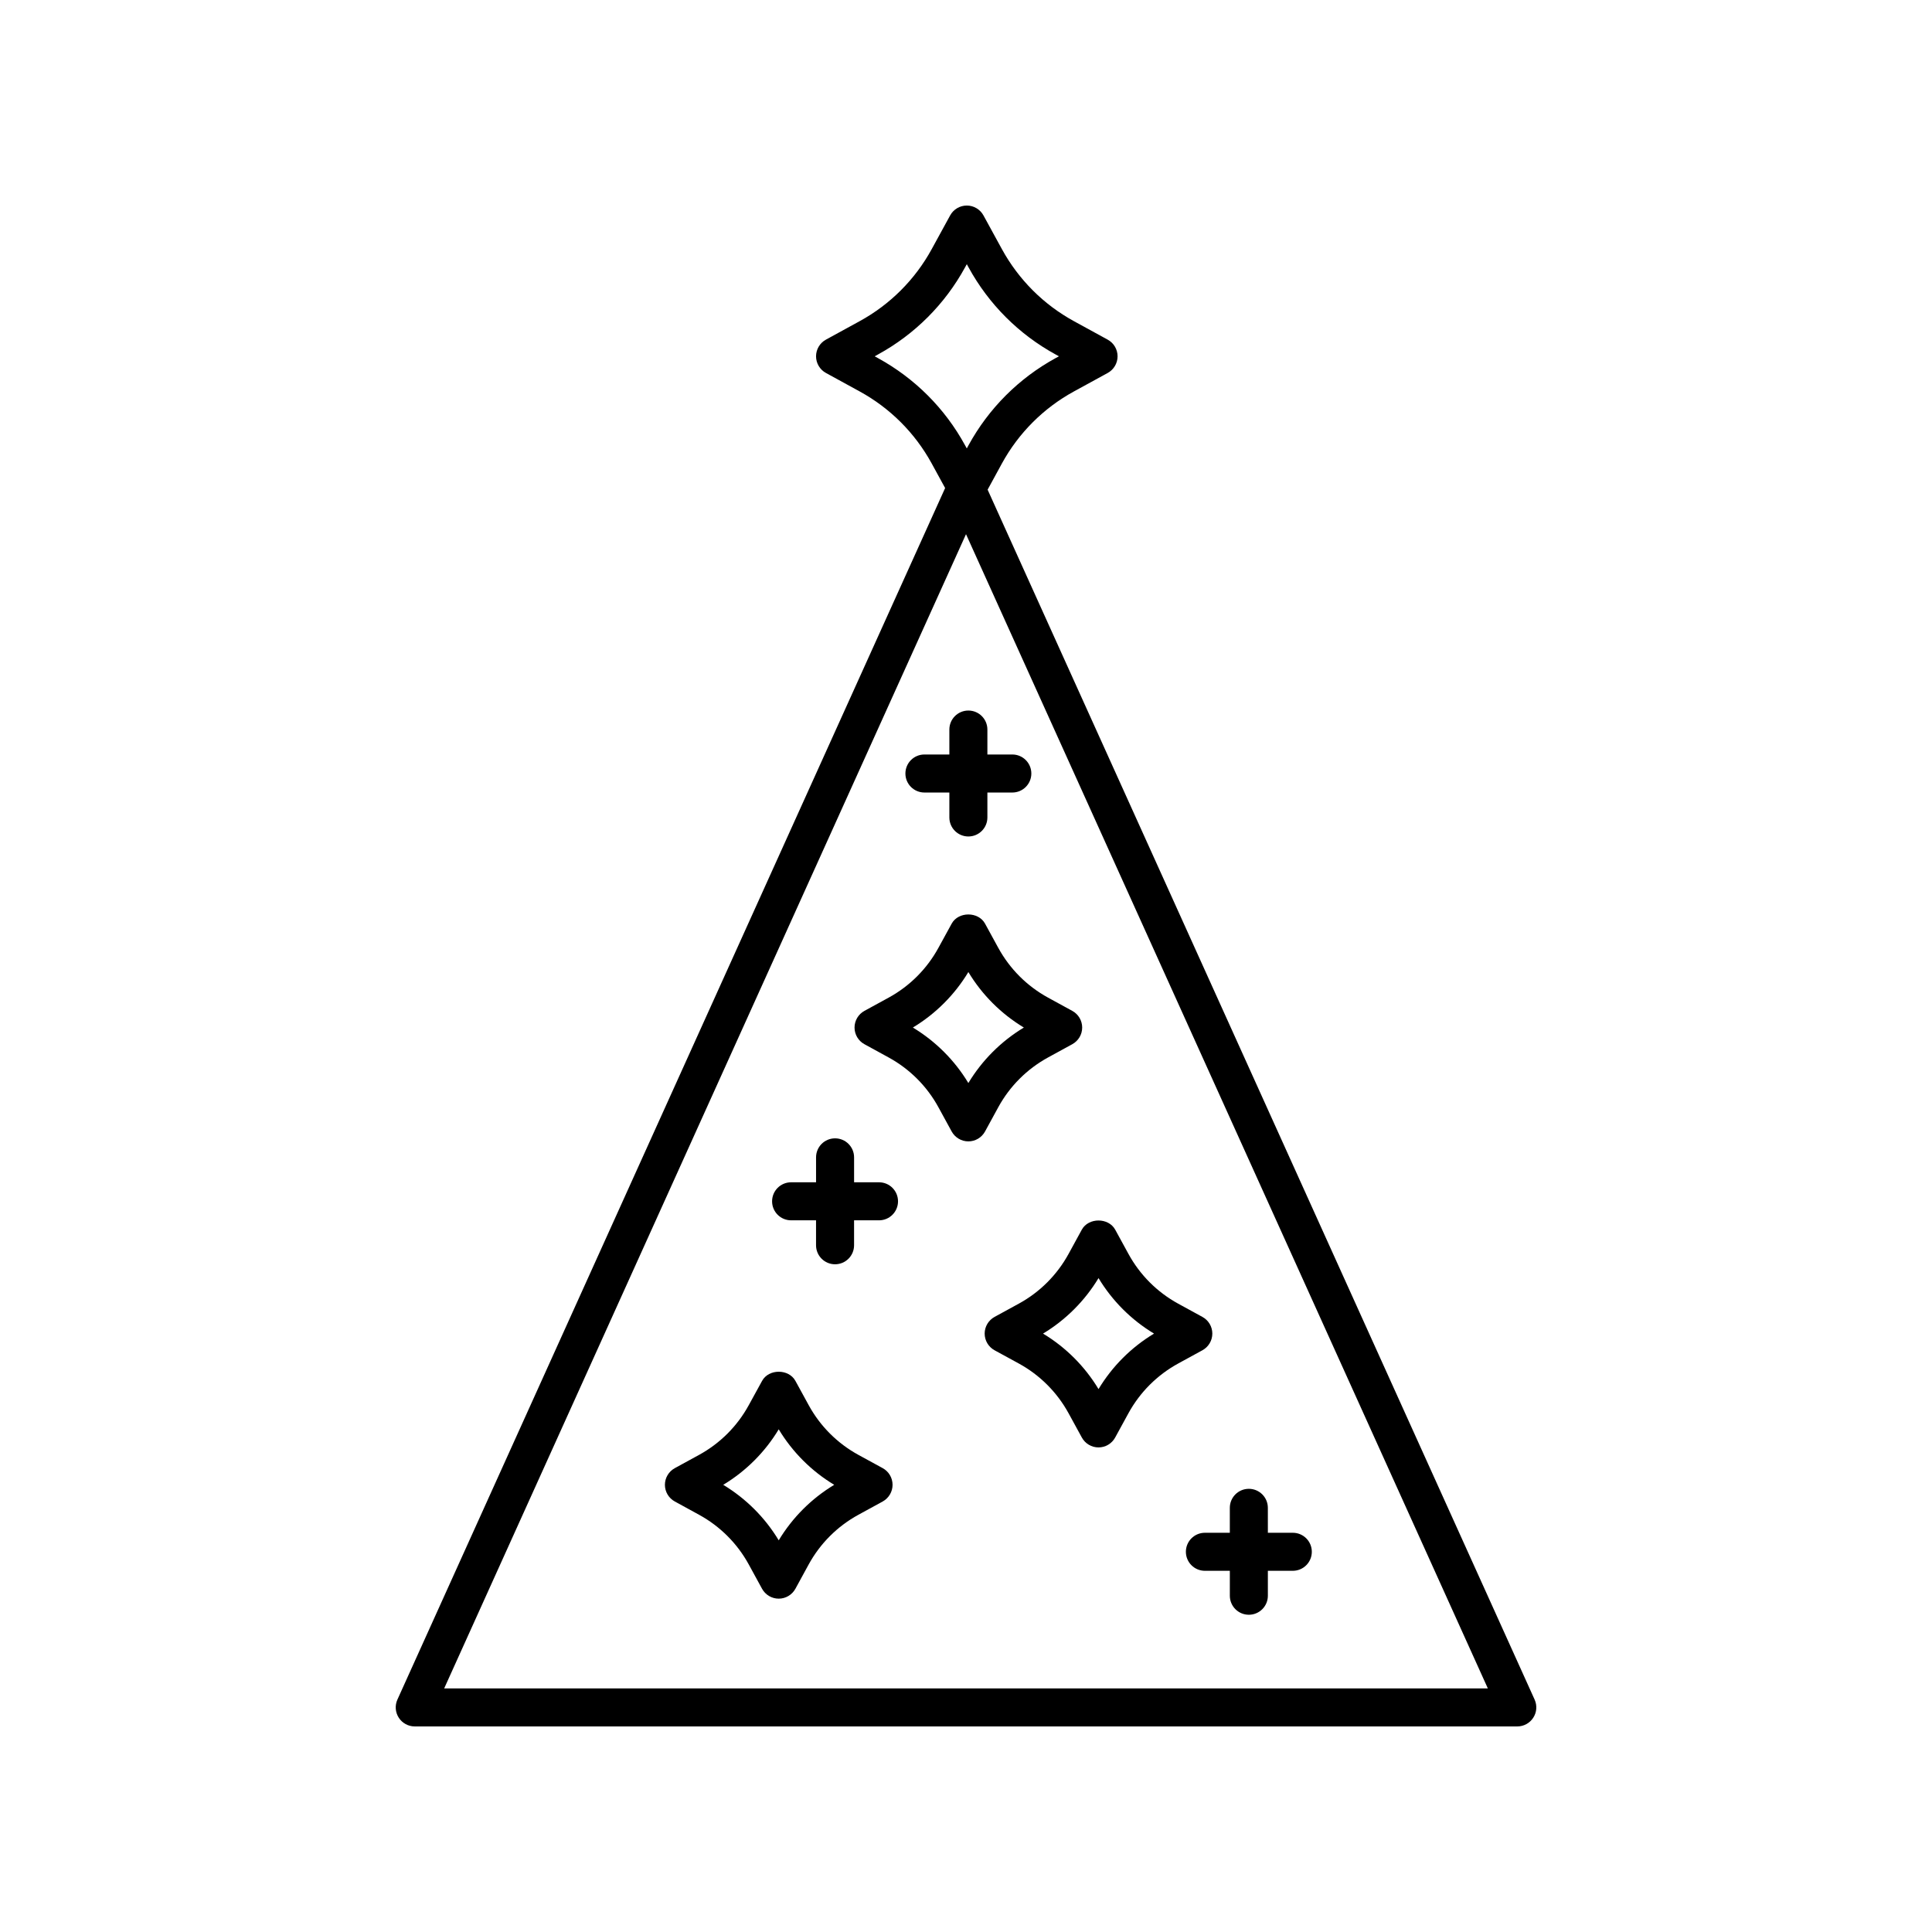 <?xml version="1.0" encoding="UTF-8"?>
<!-- Uploaded to: ICON Repo, www.svgrepo.com, Generator: ICON Repo Mixer Tools -->
<svg fill="#000000" width="800px" height="800px" version="1.1" viewBox="144 144 512 512" xmlns="http://www.w3.org/2000/svg">
 <g>
  <path d="m409.52 266.82c4.418-8.074 11.02-14.672 19.086-19.086l8.938-4.887c1.617-0.887 2.625-2.578 2.625-4.422 0-1.84-1.004-3.535-2.625-4.418l-8.938-4.891c-8.066-4.414-14.66-11.012-19.086-19.086l-4.887-8.934c-0.883-1.617-2.578-2.625-4.418-2.625-1.84 0-3.535 1.004-4.418 2.621l-4.891 8.938c-4.414 8.07-11.02 14.672-19.09 19.086l-8.934 4.891c-1.613 0.883-2.621 2.578-2.621 4.418 0 1.84 1.004 3.535 2.625 4.418l8.926 4.887c8.082 4.422 14.676 11.023 19.09 19.086l3.566 6.523-145.15 321.07c-0.707 1.562-0.57 3.371 0.359 4.805 0.926 1.438 2.519 2.309 4.231 2.309h292.19c1.715 0 3.305-0.871 4.231-2.309 0.934-1.438 1.062-3.25 0.359-4.805l-144.96-320.64zm-32.867-27.926-0.852-0.469 0.852-0.473c9.766-5.34 17.75-13.324 23.09-23.086l0.473-0.855 0.469 0.855c5.344 9.766 13.332 17.75 23.09 23.086l0.855 0.473-0.863 0.469c-9.766 5.344-17.738 13.324-23.09 23.09l-0.465 0.855-0.473-0.855c-5.328-9.758-13.312-17.742-23.086-23.09zm-114.94 352.55 138.29-305.88 138.29 305.88z"/>
  <path d="m408.56 395.2-3.516-6.43c-1.762-3.238-7.074-3.238-8.836 0l-3.523 6.43c-3.043 5.566-7.598 10.125-13.168 13.176l-6.43 3.516c-1.617 0.883-2.625 2.578-2.625 4.418 0 1.84 1.004 3.535 2.625 4.418l6.422 3.516c5.578 3.055 10.137 7.613 13.176 13.176l3.516 6.434c0.887 1.617 2.586 2.625 4.422 2.625 1.84 0 3.535-1.004 4.422-2.625l3.512-6.434c3.043-5.562 7.602-10.121 13.176-13.176l6.43-3.516c1.617-0.883 2.625-2.578 2.625-4.418 0-1.84-1.004-3.535-2.625-4.418l-6.43-3.516c-5.57-3.047-10.125-7.606-13.172-13.176zm-7.934 35.816c-3.633-6.027-8.672-11.062-14.707-14.707 6.035-3.637 11.074-8.676 14.707-14.707 3.633 6.035 8.672 11.07 14.707 14.707-6.035 3.644-11.074 8.68-14.707 14.707z"/>
  <path d="m427.18 476.3c-3.055 5.578-7.613 10.137-13.176 13.176l-6.434 3.516c-1.617 0.887-2.625 2.586-2.625 4.422 0 1.84 1.004 3.535 2.625 4.422l6.434 3.512c5.562 3.043 10.121 7.602 13.176 13.176l3.516 6.43c0.883 1.617 2.578 2.625 4.418 2.625 1.84 0 3.535-1.004 4.418-2.625l3.516-6.43c3.047-5.566 7.609-10.125 13.176-13.176l6.43-3.516c1.617-0.883 2.625-2.578 2.625-4.418 0-1.84-1.004-3.535-2.625-4.418l-6.43-3.516c-5.566-3.047-10.125-7.609-13.168-13.176l-3.516-6.434c-1.773-3.238-7.074-3.238-8.848 0zm7.941 6.41c3.637 6.031 8.672 11.07 14.707 14.707-6.035 3.637-11.07 8.672-14.707 14.707-3.641-6.035-8.676-11.074-14.707-14.707 6.027-3.633 11.062-8.672 14.707-14.707z"/>
  <path d="m377.92 533.07-6.434-3.512c-5.57-3.047-10.133-7.609-13.176-13.176l-3.516-6.43c-1.762-3.238-7.074-3.238-8.836 0l-3.527 6.43c-3.043 5.566-7.598 10.125-13.168 13.176l-6.43 3.516c-1.617 0.883-2.625 2.578-2.625 4.418 0 1.84 1.004 3.535 2.625 4.418l6.422 3.516c5.578 3.055 10.137 7.613 13.176 13.176l3.516 6.434c0.887 1.617 2.586 2.625 4.422 2.625 1.84 0 3.535-1.004 4.422-2.625l3.512-6.434c3.043-5.562 7.602-10.121 13.176-13.168l6.434-3.516c1.617-0.887 2.625-2.586 2.625-4.422 0-1.844-1-3.539-2.617-4.426zm-27.551 19.129c-3.633-6.027-8.672-11.062-14.707-14.707 6.035-3.637 11.074-8.676 14.707-14.707 3.633 6.031 8.672 11.07 14.707 14.707-6.035 3.641-11.074 8.676-14.707 14.707z"/>
  <path d="m376.95 457.32h-6.609v-6.609c0-2.785-2.254-5.039-5.039-5.039-2.785 0-5.039 2.254-5.039 5.039v6.609h-6.613c-2.785 0-5.039 2.254-5.039 5.039 0 2.785 2.254 5.039 5.039 5.039h6.609v6.609c0 2.785 2.254 5.039 5.039 5.039s5.039-2.254 5.039-5.039v-6.609h6.609c2.785 0 5.039-2.254 5.039-5.039-0.004-2.785-2.25-5.039-5.035-5.039z"/>
  <path d="m463.31 550.2c-2.785 0-5.039 2.254-5.039 5.039s2.254 5.039 5.039 5.039h6.609v6.609c0 2.785 2.254 5.039 5.039 5.039 2.785 0 5.039-2.254 5.039-5.039v-6.609h6.609c2.785 0 5.039-2.254 5.039-5.039s-2.254-5.039-5.039-5.039h-6.609l-0.004-6.609c0-2.785-2.254-5.039-5.039-5.039s-5.039 2.254-5.039 5.039v6.609z"/>
  <path d="m395.59 337.34v6.609h-6.609c-2.785 0-5.039 2.254-5.039 5.039s2.254 5.039 5.039 5.039h6.609v6.609c0 2.785 2.254 5.039 5.039 5.039s5.039-2.254 5.039-5.039v-6.609h6.609c2.785 0 5.039-2.254 5.039-5.039s-2.254-5.039-5.039-5.039h-6.609v-6.609c0-2.785-2.254-5.039-5.039-5.039s-5.039 2.258-5.039 5.039z"/>
 </g>
</svg>